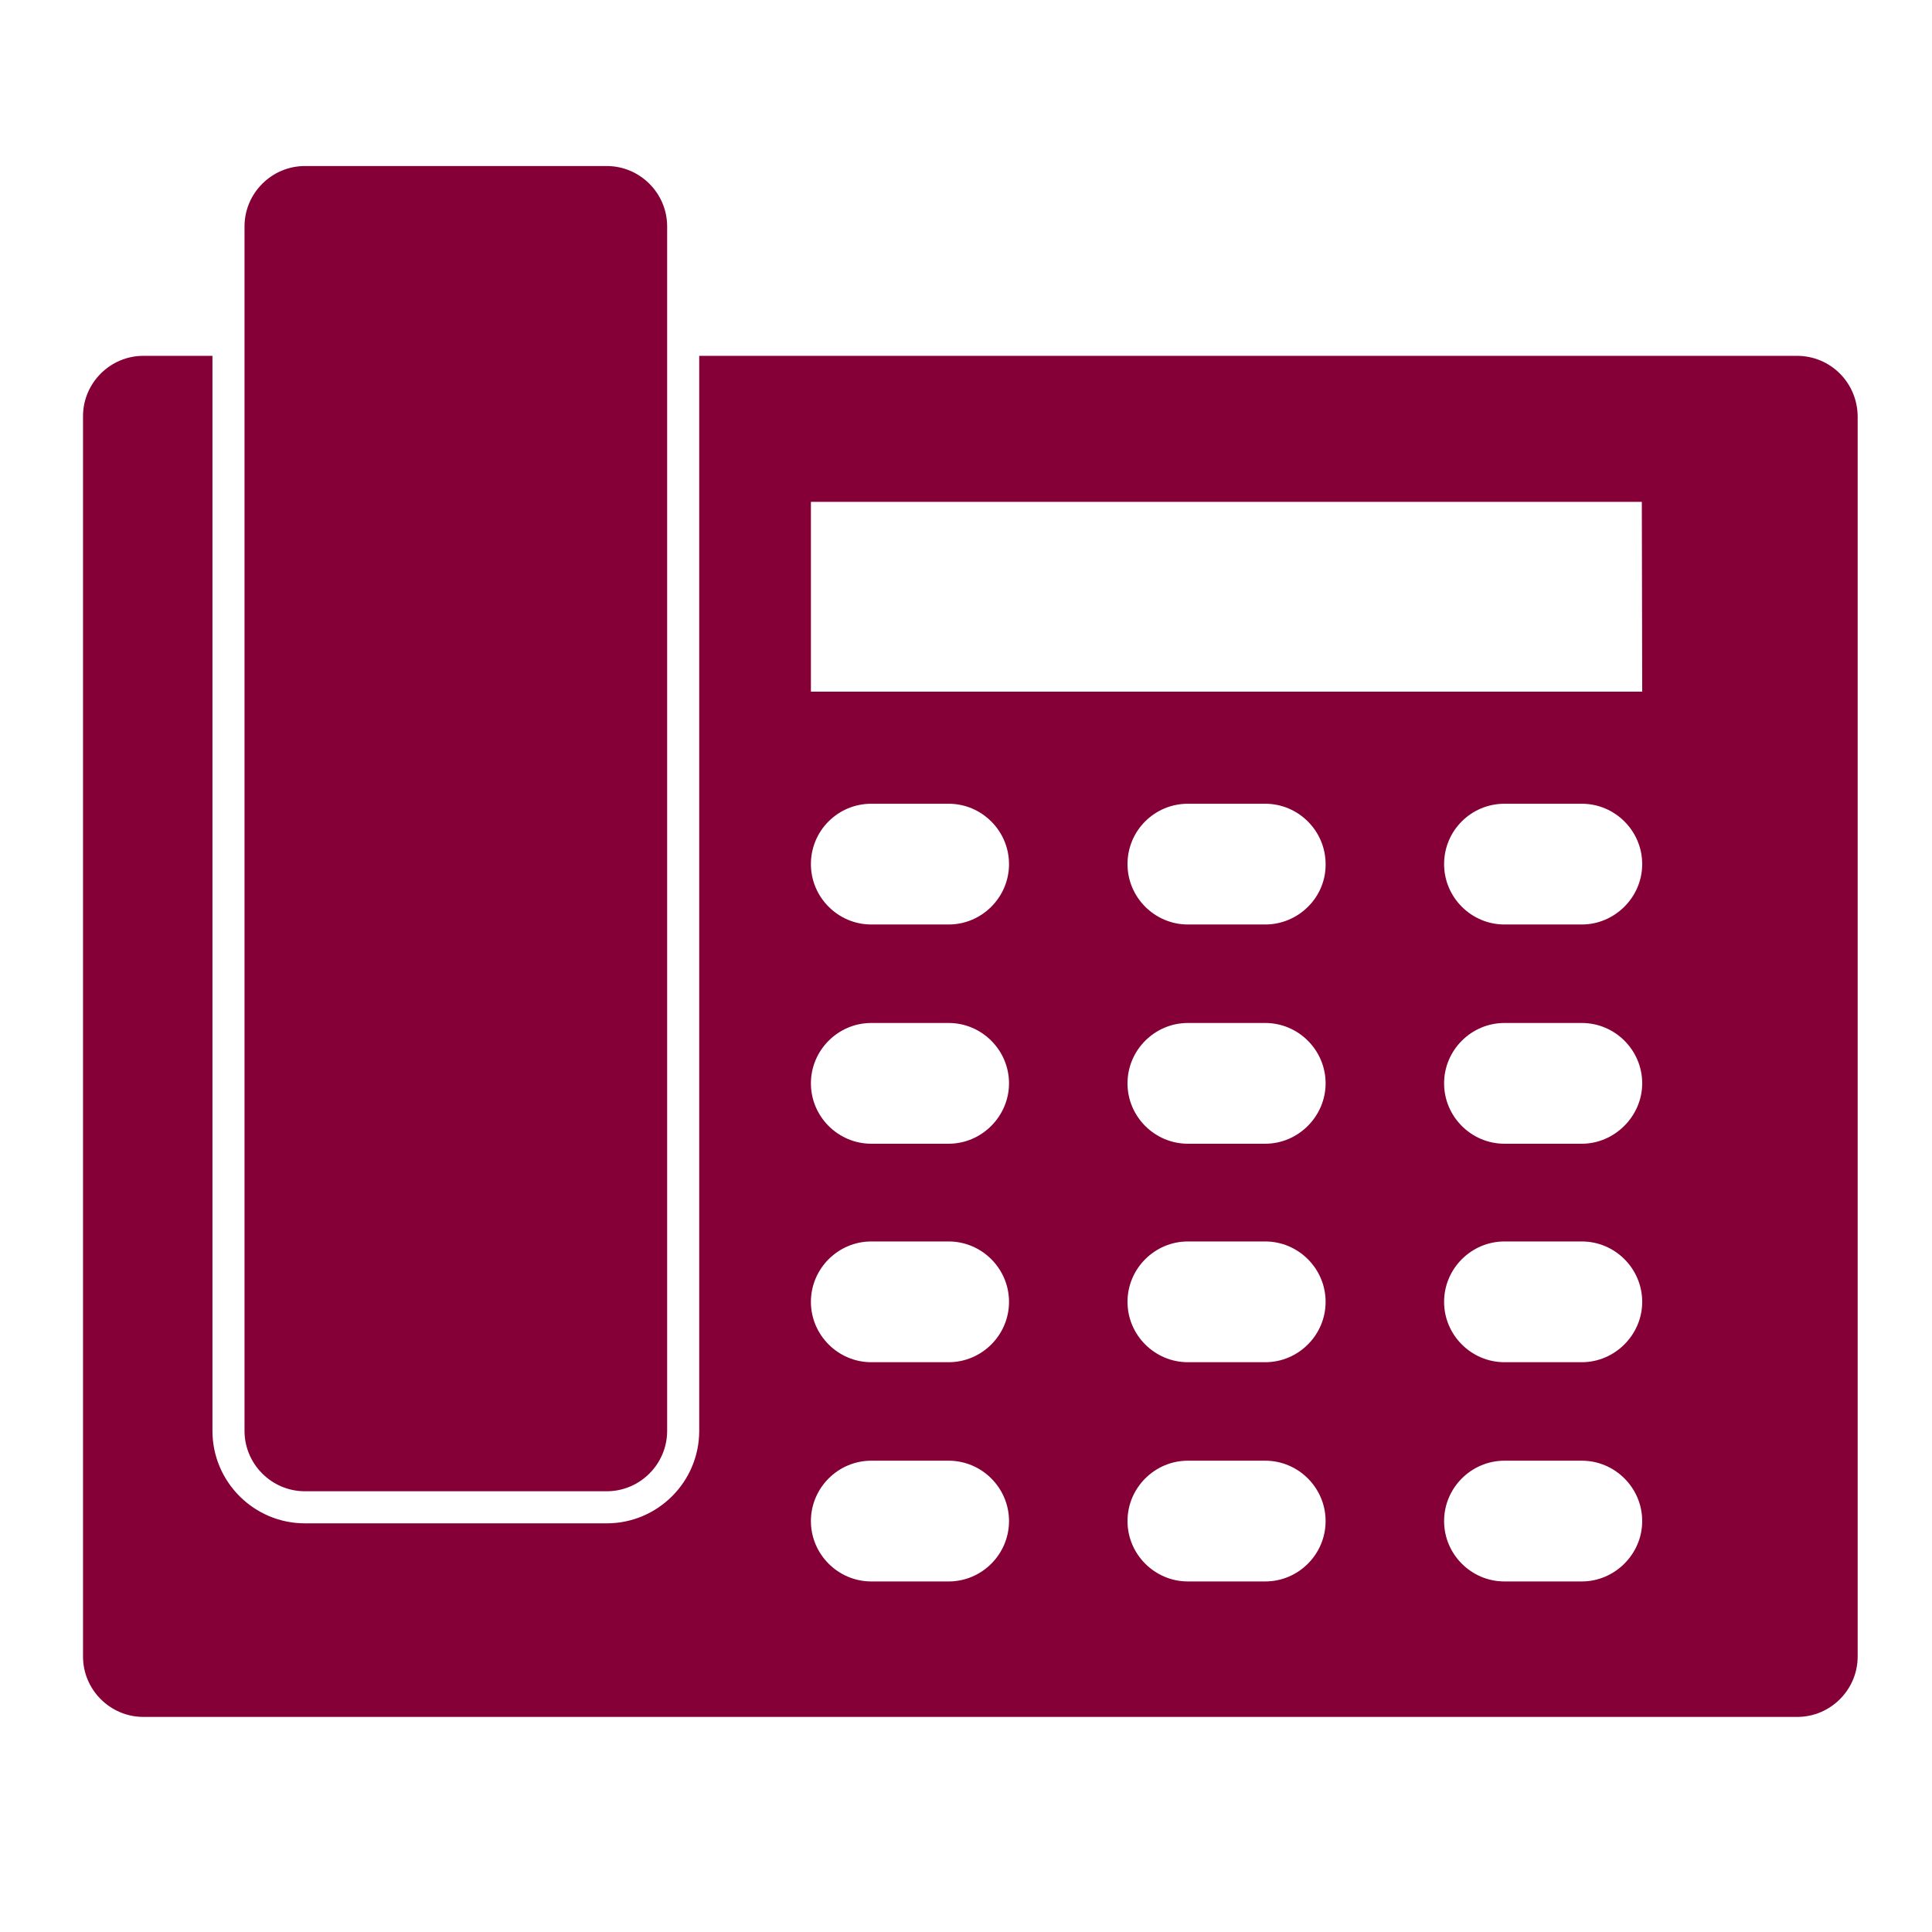 <?xml version="1.0" encoding="utf-8"?>
<!-- Generator: Adobe Illustrator 22.1.0, SVG Export Plug-In . SVG Version: 6.00 Build 0)  -->
<svg version="1.1" id="Layer_1" xmlns="http://www.w3.org/2000/svg" xmlns:xlink="http://www.w3.org/1999/xlink" x="0px" y="0px"
	 viewBox="0 0 512 512" style="enable-background:new 0 0 512 512;" xml:space="preserve">
<style type="text/css">
	.st0{fill:#860038;}
</style>
<g id="Solid">
	<path class="st0" d="M476.2,94.3H185.3v284.9c0,13.5-11,24.5-24.5,24.5h-80c-13.5,0-24.5-11-24.5-24.5V94.3H38c-8.8,0-16,7.2-16,16
		V439c0,8.8,7.2,16,16,16h438.3c8.8,0,16-7.2,16-16V110.3C492.2,101.4,485.1,94.3,476.2,94.3z M251.4,419.1h-20.5
		c-8.8,0-16-7.2-16-16c0-8.8,7.2-16,16-16h20.5c8.8,0,16,7.2,16,16C267.4,411.9,260.2,419.1,251.4,419.1z M251.4,361h-20.5
		c-8.8,0-16-7.2-16-16c0-8.8,7.2-16,16-16h20.5c8.8,0,16,7.2,16,16C267.4,353.8,260.2,361,251.4,361z M251.4,303.1h-20.5
		c-8.8,0-16-7.2-16-16c0-8.8,7.2-16,16-16h20.5c8.8,0,16,7.2,16,16C267.4,295.8,260.2,303.1,251.4,303.1z M251.4,245h-20.5
		c-8.8,0-16-7.2-16-16c0-8.9,7.2-16,16-16h20.5c8.8,0,16,7.2,16,16C267.4,237.8,260.2,245,251.4,245z M335.3,419.1h-20.5
		c-8.8,0-16-7.2-16-16c0-8.8,7.2-16,16-16h20.5c8.8,0,16,7.2,16,16C351.3,411.9,344.1,419.1,335.3,419.1z M335.3,361h-20.5
		c-8.8,0-16-7.2-16-16c0-8.8,7.2-16,16-16h20.5c8.8,0,16,7.2,16,16C351.3,353.8,344.1,361,335.3,361z M335.3,303.1h-20.5
		c-8.8,0-16-7.2-16-16c0-8.8,7.2-16,16-16h20.5c8.8,0,16,7.2,16,16C351.3,295.8,344.1,303.1,335.3,303.1z M335.3,245h-20.5
		c-8.8,0-16-7.2-16-16c0-8.9,7.2-16,16-16h20.5c8.8,0,16,7.2,16,16C351.4,237.8,344.1,245,335.3,245z M419.2,419.1h-20.5
		c-8.8,0-16-7.2-16-16c0-8.8,7.2-16,16-16h20.5c8.8,0,16,7.2,16,16C435.2,411.9,427.9,419.1,419.2,419.1z M419.2,361h-20.5
		c-8.8,0-16-7.2-16-16c0-8.8,7.2-16,16-16h20.5c8.8,0,16,7.2,16,16C435.2,353.8,427.9,361,419.2,361z M419.2,303.1h-20.5
		c-8.8,0-16-7.2-16-16c0-8.8,7.2-16,16-16h20.5c8.8,0,16,7.2,16,16C435.2,295.8,427.9,303.1,419.2,303.1z M419.2,245h-20.5
		c-8.8,0-16-7.2-16-16c0-8.9,7.2-16,16-16h20.5c8.8,0,16,7.2,16,16C435.2,237.8,427.9,245,419.2,245z M435.2,183.3H214.9V133h220.2
		L435.2,183.3L435.2,183.3z"/>
	<path class="st0" d="M176.8,379.2c0,8.8-7.2,16-16,16h-80c-8.8,0-16-7.2-16-16V60c0-8.8,7.2-16,16-16h80c8.8,0,16,7.2,16,16V379.2
		L176.8,379.2z"/>
</g>
</svg>
